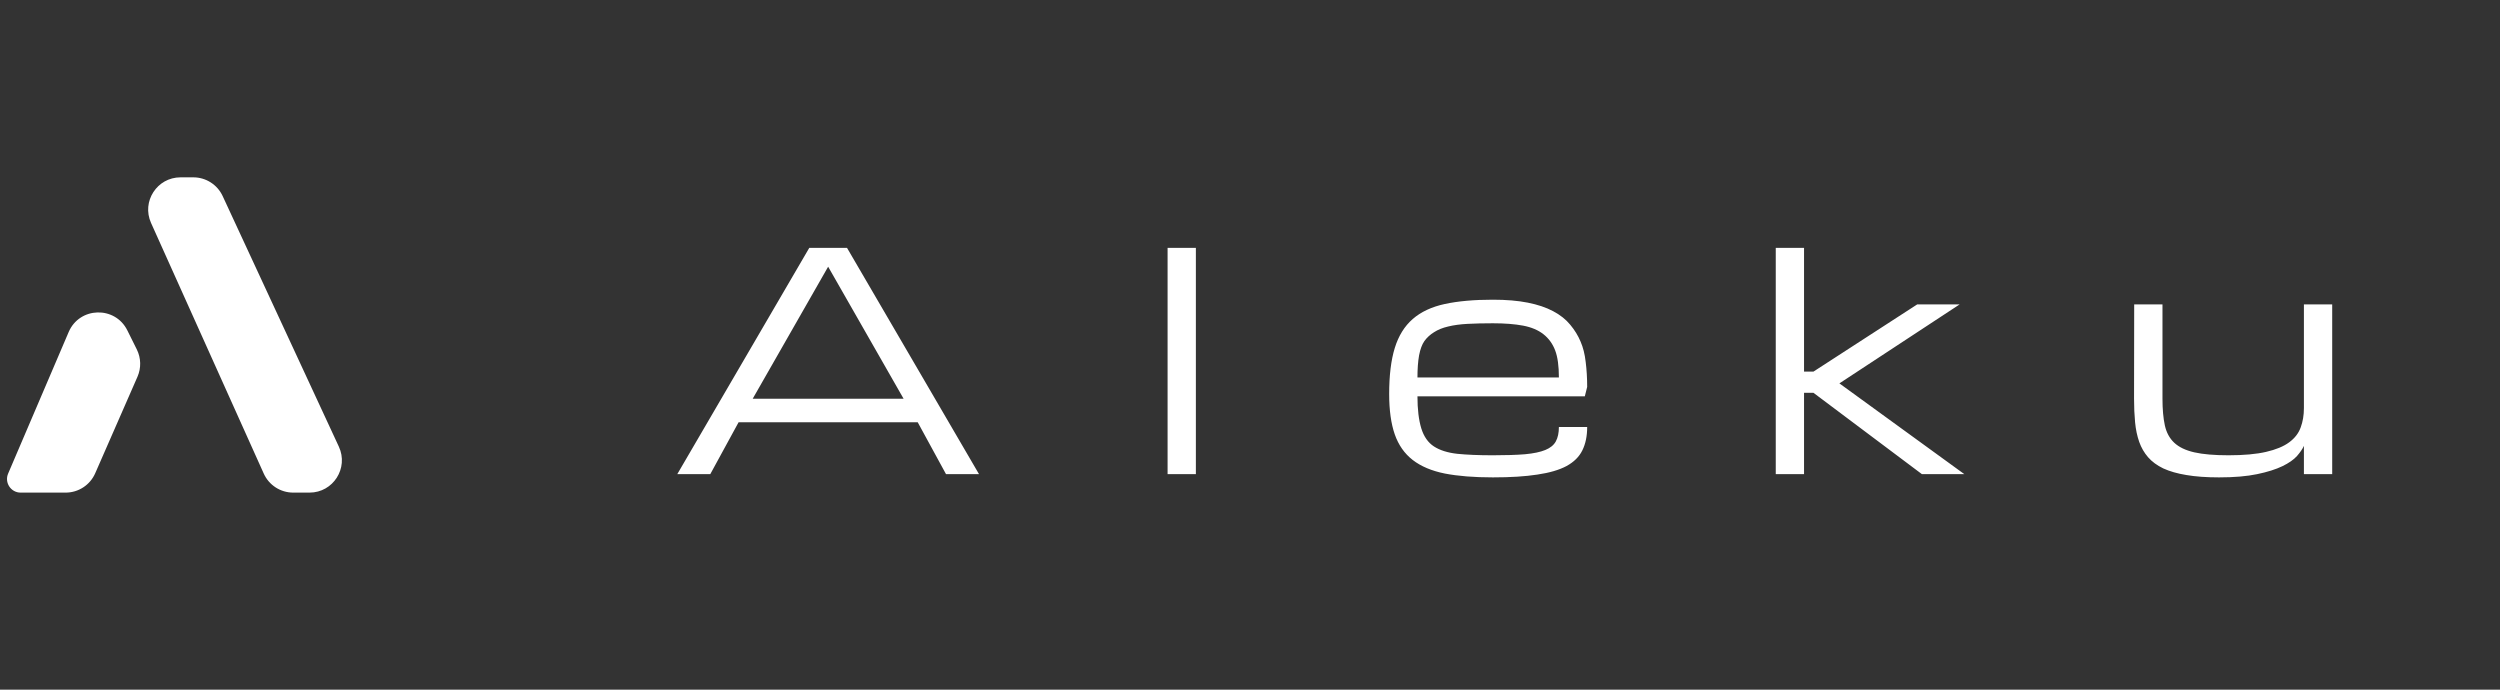 <svg width="232" height="64" viewBox="0 0 232 64" fill="none" xmlns="http://www.w3.org/2000/svg">
<rect x="0" y="0" width="232" height="64" fill="#333333" stroke="none"/>
<path d="M85.165 39.188H68.54L65.915 44H62.852L75.102 23H78.602L90.852 44H87.79L85.165 39.188ZM83.852 37L76.852 24.75L69.852 37H83.852ZM108.352 23H110.977V44H108.352V23ZM138.54 44.301C136.79 44.301 135.304 44.182 134.083 43.945C132.861 43.699 131.868 43.28 131.102 42.688C130.337 42.095 129.781 41.302 129.434 40.309C129.088 39.315 128.915 38.066 128.915 36.562C128.915 34.84 129.088 33.418 129.434 32.297C129.781 31.167 130.337 30.269 131.102 29.604C131.868 28.938 132.861 28.473 134.083 28.209C135.304 27.945 136.79 27.812 138.54 27.812C139.789 27.812 140.869 27.904 141.78 28.086C142.701 28.268 143.484 28.533 144.132 28.879C144.788 29.225 145.317 29.645 145.718 30.137C146.128 30.629 146.447 31.148 146.675 31.695C146.912 32.233 147.071 32.867 147.153 33.596C147.244 34.325 147.29 35.095 147.29 35.906L147.071 36.781H131.54C131.54 37.984 131.658 38.973 131.895 39.748C132.132 40.514 132.524 41.074 133.071 41.43C133.618 41.785 134.338 42.013 135.231 42.113C136.124 42.204 137.227 42.25 138.54 42.25C139.743 42.25 140.736 42.218 141.52 42.154C142.313 42.081 142.942 41.949 143.407 41.758C143.872 41.566 144.195 41.302 144.378 40.965C144.569 40.618 144.665 40.172 144.665 39.625H147.29C147.29 40.473 147.139 41.197 146.839 41.799C146.547 42.391 146.059 42.874 145.376 43.248C144.692 43.613 143.79 43.877 142.669 44.041C141.557 44.214 140.18 44.301 138.54 44.301ZM138.54 30C137.665 30 136.881 30.018 136.188 30.055C135.505 30.091 134.903 30.173 134.384 30.301C133.873 30.419 133.436 30.597 133.071 30.834C132.706 31.062 132.41 31.335 132.182 31.654C131.964 31.964 131.8 32.406 131.69 32.98C131.59 33.546 131.54 34.229 131.54 35.031H144.665C144.665 33.965 144.551 33.131 144.323 32.529C144.095 31.919 143.735 31.417 143.243 31.025C142.751 30.634 142.117 30.365 141.343 30.219C140.568 30.073 139.634 30 138.54 30ZM164.79 23H167.415V34.484H168.29L177.915 28.25H181.852L170.696 35.578L182.29 44H178.352L168.29 36.453H167.415V44H164.79V23ZM200.678 28.25V37C200.678 37.975 200.751 38.8 200.897 39.475C201.043 40.14 201.335 40.678 201.772 41.088C202.21 41.498 202.83 41.794 203.632 41.977C204.434 42.159 205.491 42.25 206.803 42.25C208.225 42.25 209.387 42.145 210.29 41.935C211.201 41.726 211.917 41.43 212.436 41.047C212.956 40.664 213.311 40.204 213.503 39.666C213.703 39.128 213.803 38.531 213.803 37.875V28.25H216.428V44H213.803V41.375C213.676 41.658 213.462 41.972 213.161 42.318C212.86 42.656 212.409 42.97 211.807 43.262C211.206 43.553 210.427 43.8 209.47 44C208.522 44.2 207.341 44.301 205.928 44.301C204.753 44.301 203.741 44.228 202.893 44.082C202.055 43.945 201.339 43.74 200.747 43.467C200.164 43.184 199.694 42.838 199.339 42.428C198.983 42.018 198.71 41.544 198.518 41.006C198.327 40.459 198.199 39.853 198.136 39.188C198.072 38.522 198.04 37.793 198.04 37L198.053 28.25H200.678Z" fill="white"/>
<path d="M6.088 45.715H1.916C1.009 45.715 0.397 44.787 0.753 43.953L6.372 30.814C7.378 28.461 10.679 28.367 11.817 30.659L12.695 32.426C13.091 33.221 13.113 34.151 12.757 34.964L8.836 43.918C8.358 45.009 7.28 45.715 6.088 45.715Z" fill="white"/>
<path d="M24.474 43.944L14.016 20.687C13.123 18.702 14.575 16.457 16.752 16.457H17.941C19.109 16.457 20.171 17.135 20.663 18.195L31.447 41.452C32.369 43.44 30.917 45.714 28.726 45.714H27.21C26.029 45.714 24.958 45.022 24.474 43.944Z" fill="white"/>
</svg>
